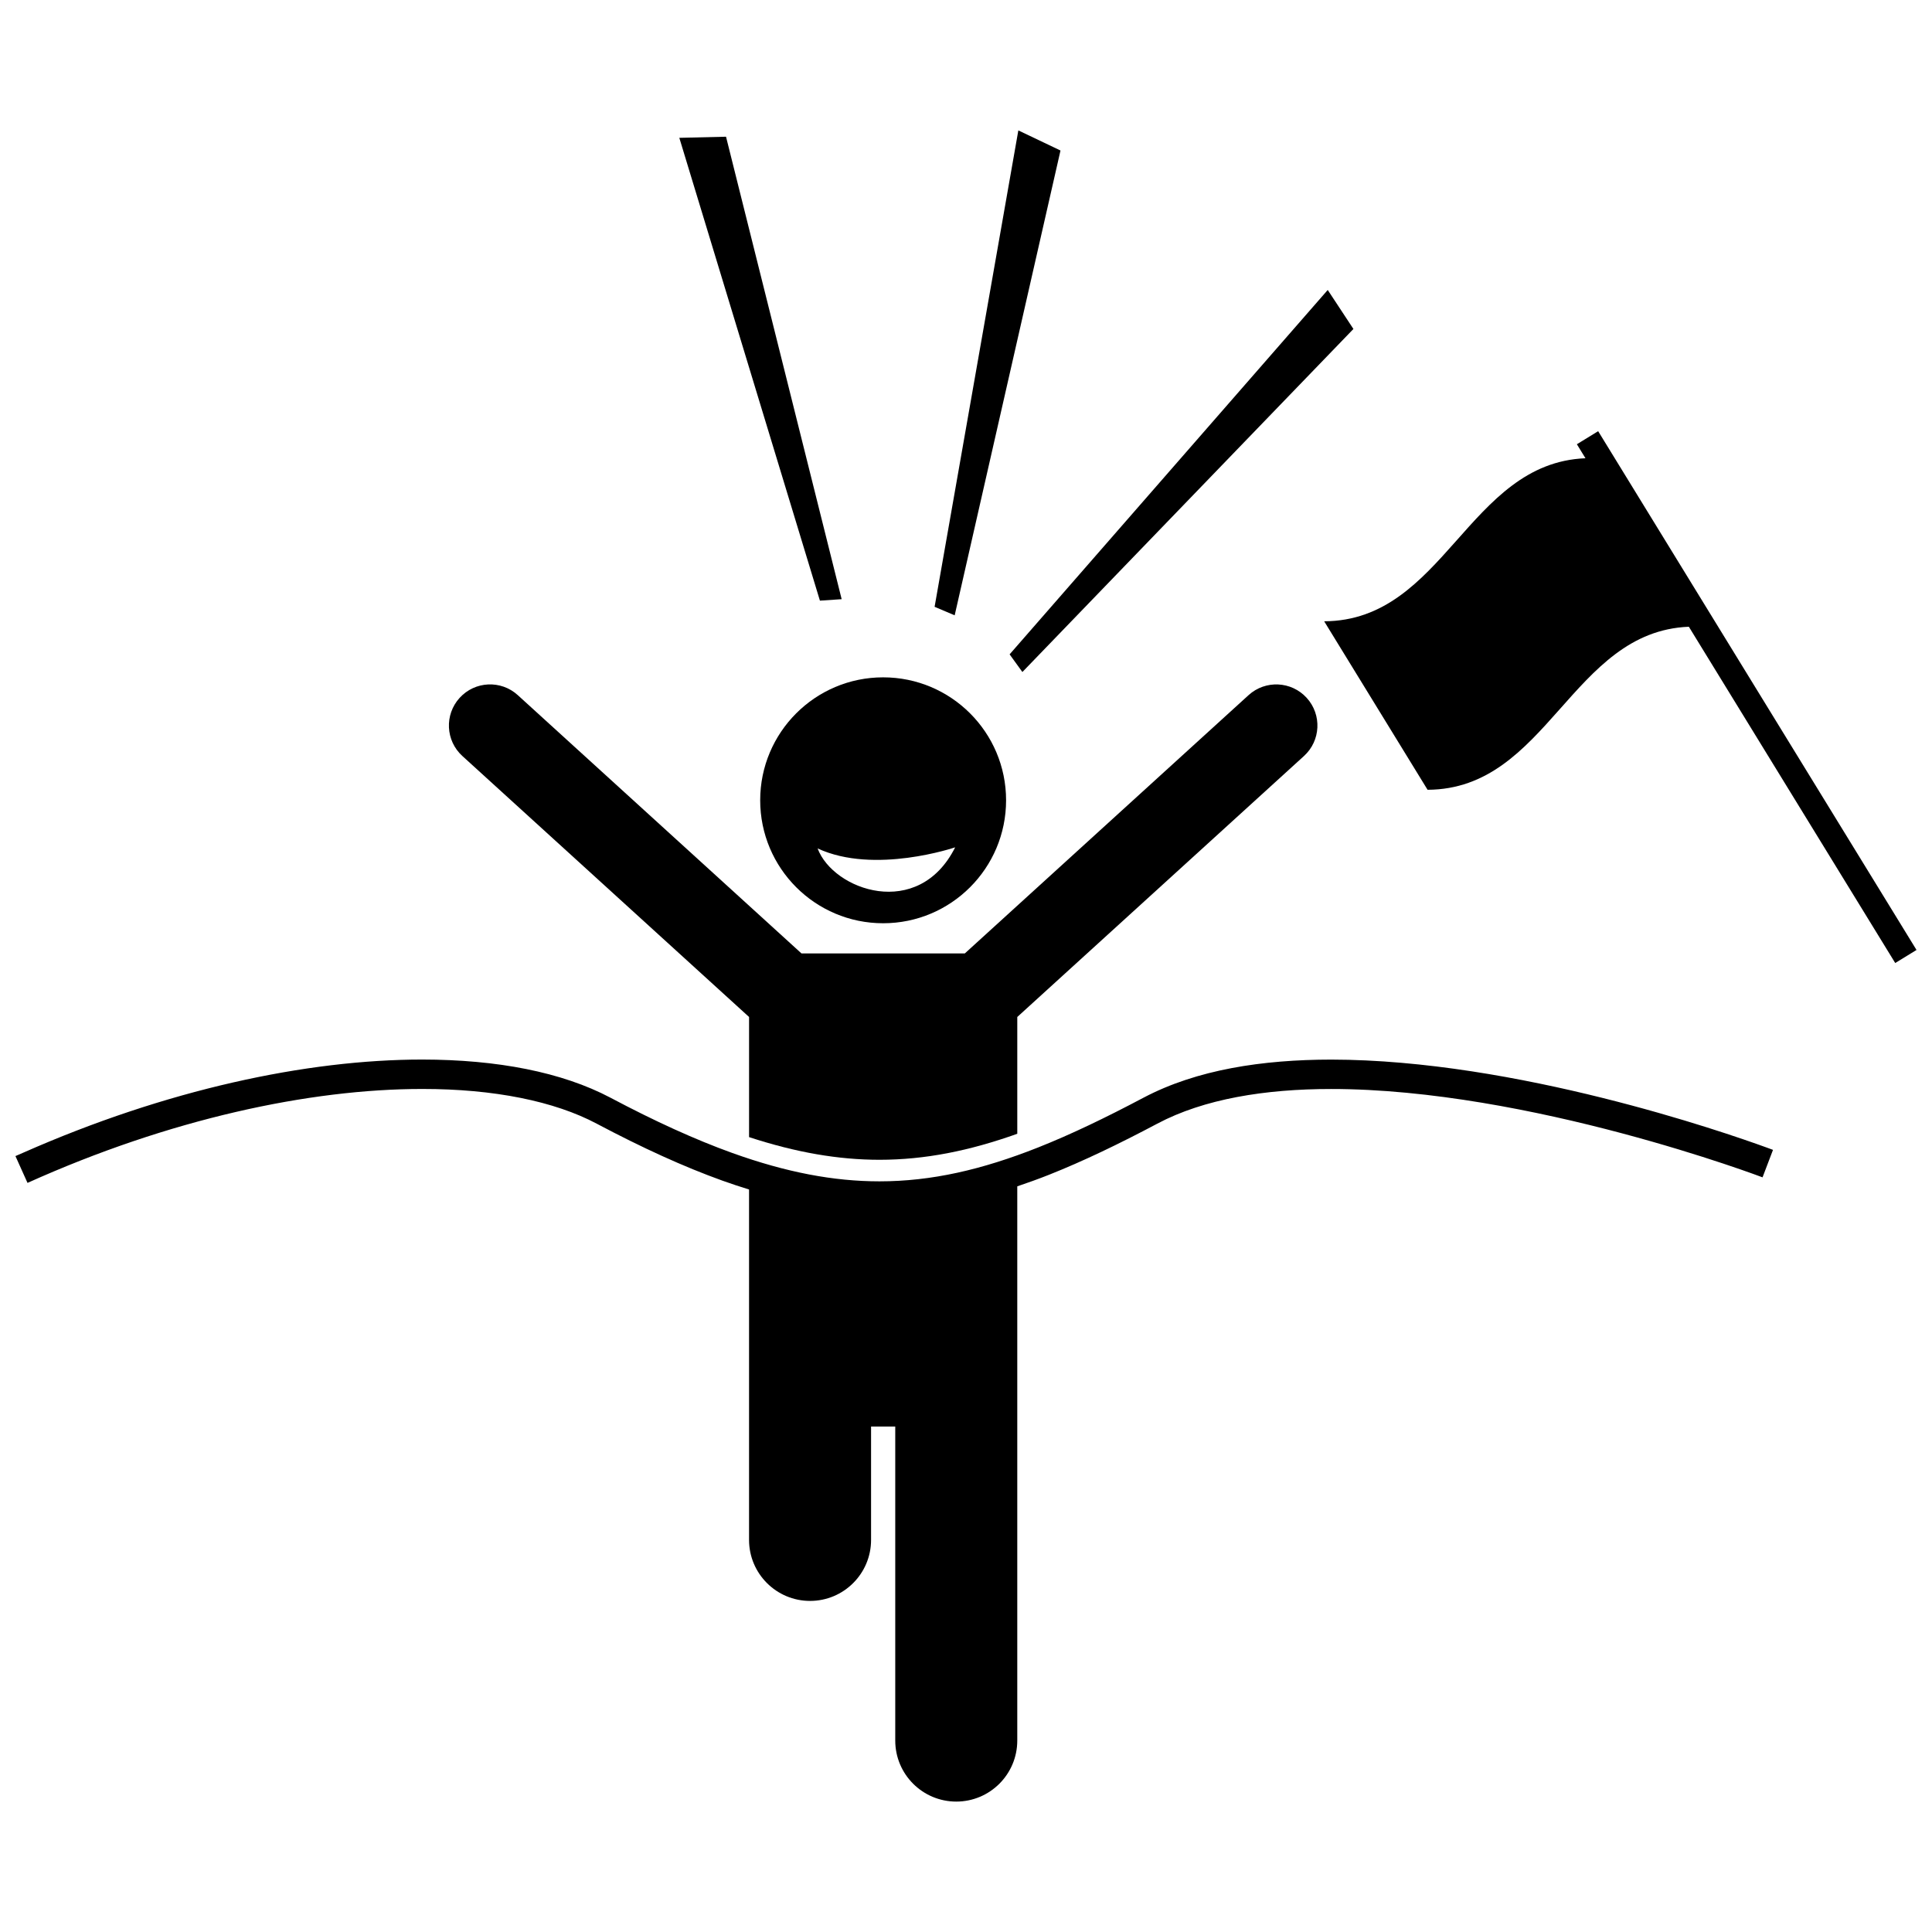 <?xml version="1.0" encoding="UTF-8"?>
<!-- Uploaded to: ICON Repo, www.svgrepo.com, Generator: ICON Repo Mixer Tools -->
<svg width="800px" height="800px" version="1.1" viewBox="144 144 512 512" xmlns="http://www.w3.org/2000/svg">
 <defs>
  <clipPath id="b">
   <path d="m148.09 424h465.91v198h-465.91z"/>
  </clipPath>
  <clipPath id="a">
   <path d="m494 258h157.9v142h-157.9z"/>
  </clipPath>
 </defs>
 <path d="m413.59 444.46v-30.949l75.977-69.16c4.453-4.055 4.781-10.949 0.723-15.406-4.055-4.457-10.953-4.781-15.41-0.723l-75.199 68.453h-43.273l-75.191-68.457c-4.453-4.059-11.352-3.734-15.41 0.723-4.055 4.453-3.731 11.352 0.723 15.406l75.98 69.164v31.836c12.496 4.086 23.699 6.004 34.555 6.008 12.082-0.004 23.816-2.359 36.527-6.894z"/>
 <path d="m378.04 388.67c18 0 32.582-14.59 32.582-32.586 0-17.996-14.582-32.582-32.582-32.582-17.996 0-32.582 14.586-32.582 32.582 0.004 17.996 14.59 32.586 32.582 32.586zm19.09-20.121c-9.766 19.453-32.344 11.363-36.453 0.293 15.066 7.008 36.453-0.293 36.453-0.293z"/>
 <path d="m413.87 178.56-22.191 126.25 5.32 2.258 28.043-123.18z"/>
 <path d="m502.67 231.18-6.809-10.336-84.305 96.566 3.387 4.68z"/>
 <path d="m367.05 302.79-30.645-122.56-12.379 0.297 37.262 122.65z"/>
 <g clip-path="url(#b)">
  <path d="m447.04 434.9c-10.035 5.316-19.234 9.738-27.934 13.191-14.879 5.894-28.238 8.977-42.051 8.977-12.125-0.004-24.676-2.375-38.988-7.516-9.82-3.535-20.465-8.383-32.293-14.652-12.828-6.773-29.977-10.094-49.879-10.109-30.637 0.012-67.867 7.973-105.65 24.645-0.719 0.316-1.434 0.617-2.152 0.938l3.199 7.109v-0.004c37.598-16.93 74.754-24.898 104.61-24.891 19.031-0.016 35.062 3.262 46.234 9.199 12.066 6.394 23.027 11.398 33.305 15.094 2.394 0.863 4.742 1.625 7.066 2.348v92.863c0 8.926 7.242 16.168 16.172 16.168 8.926 0 16.164-7.238 16.164-16.168v-30.051h6.41v83.23c0 8.926 7.242 16.168 16.168 16.168s16.168-7.238 16.168-16.168v-146.88c2.773-0.938 5.562-1.934 8.398-3.059 9.07-3.602 18.512-8.145 28.703-13.547 12.375-6.574 28.648-9.199 46.094-9.188 26.168-0.008 54.852 5.828 76.895 11.699 11.027 2.938 20.402 5.871 27.012 8.07 6.606 2.195 10.395 3.641 10.402 3.641l2.773-7.281c-0.023-0.004-0.691-0.258-1.91-0.699-10.848-3.93-66.152-23.176-115.17-23.223-18.195 0.016-35.625 2.641-49.738 10.094z"/>
 </g>
 <g clip-path="url(#a)">
  <path d="m561.89 261.73 2.277 3.711c-31.156 1.246-37.406 43.074-69.246 43.207 9.133 14.887 18.27 29.77 27.402 44.652 31.84-0.133 38.086-41.965 69.242-43.207l54.691 89.117 5.641-3.461-84.367-137.48z"/>
 </g>
</svg>